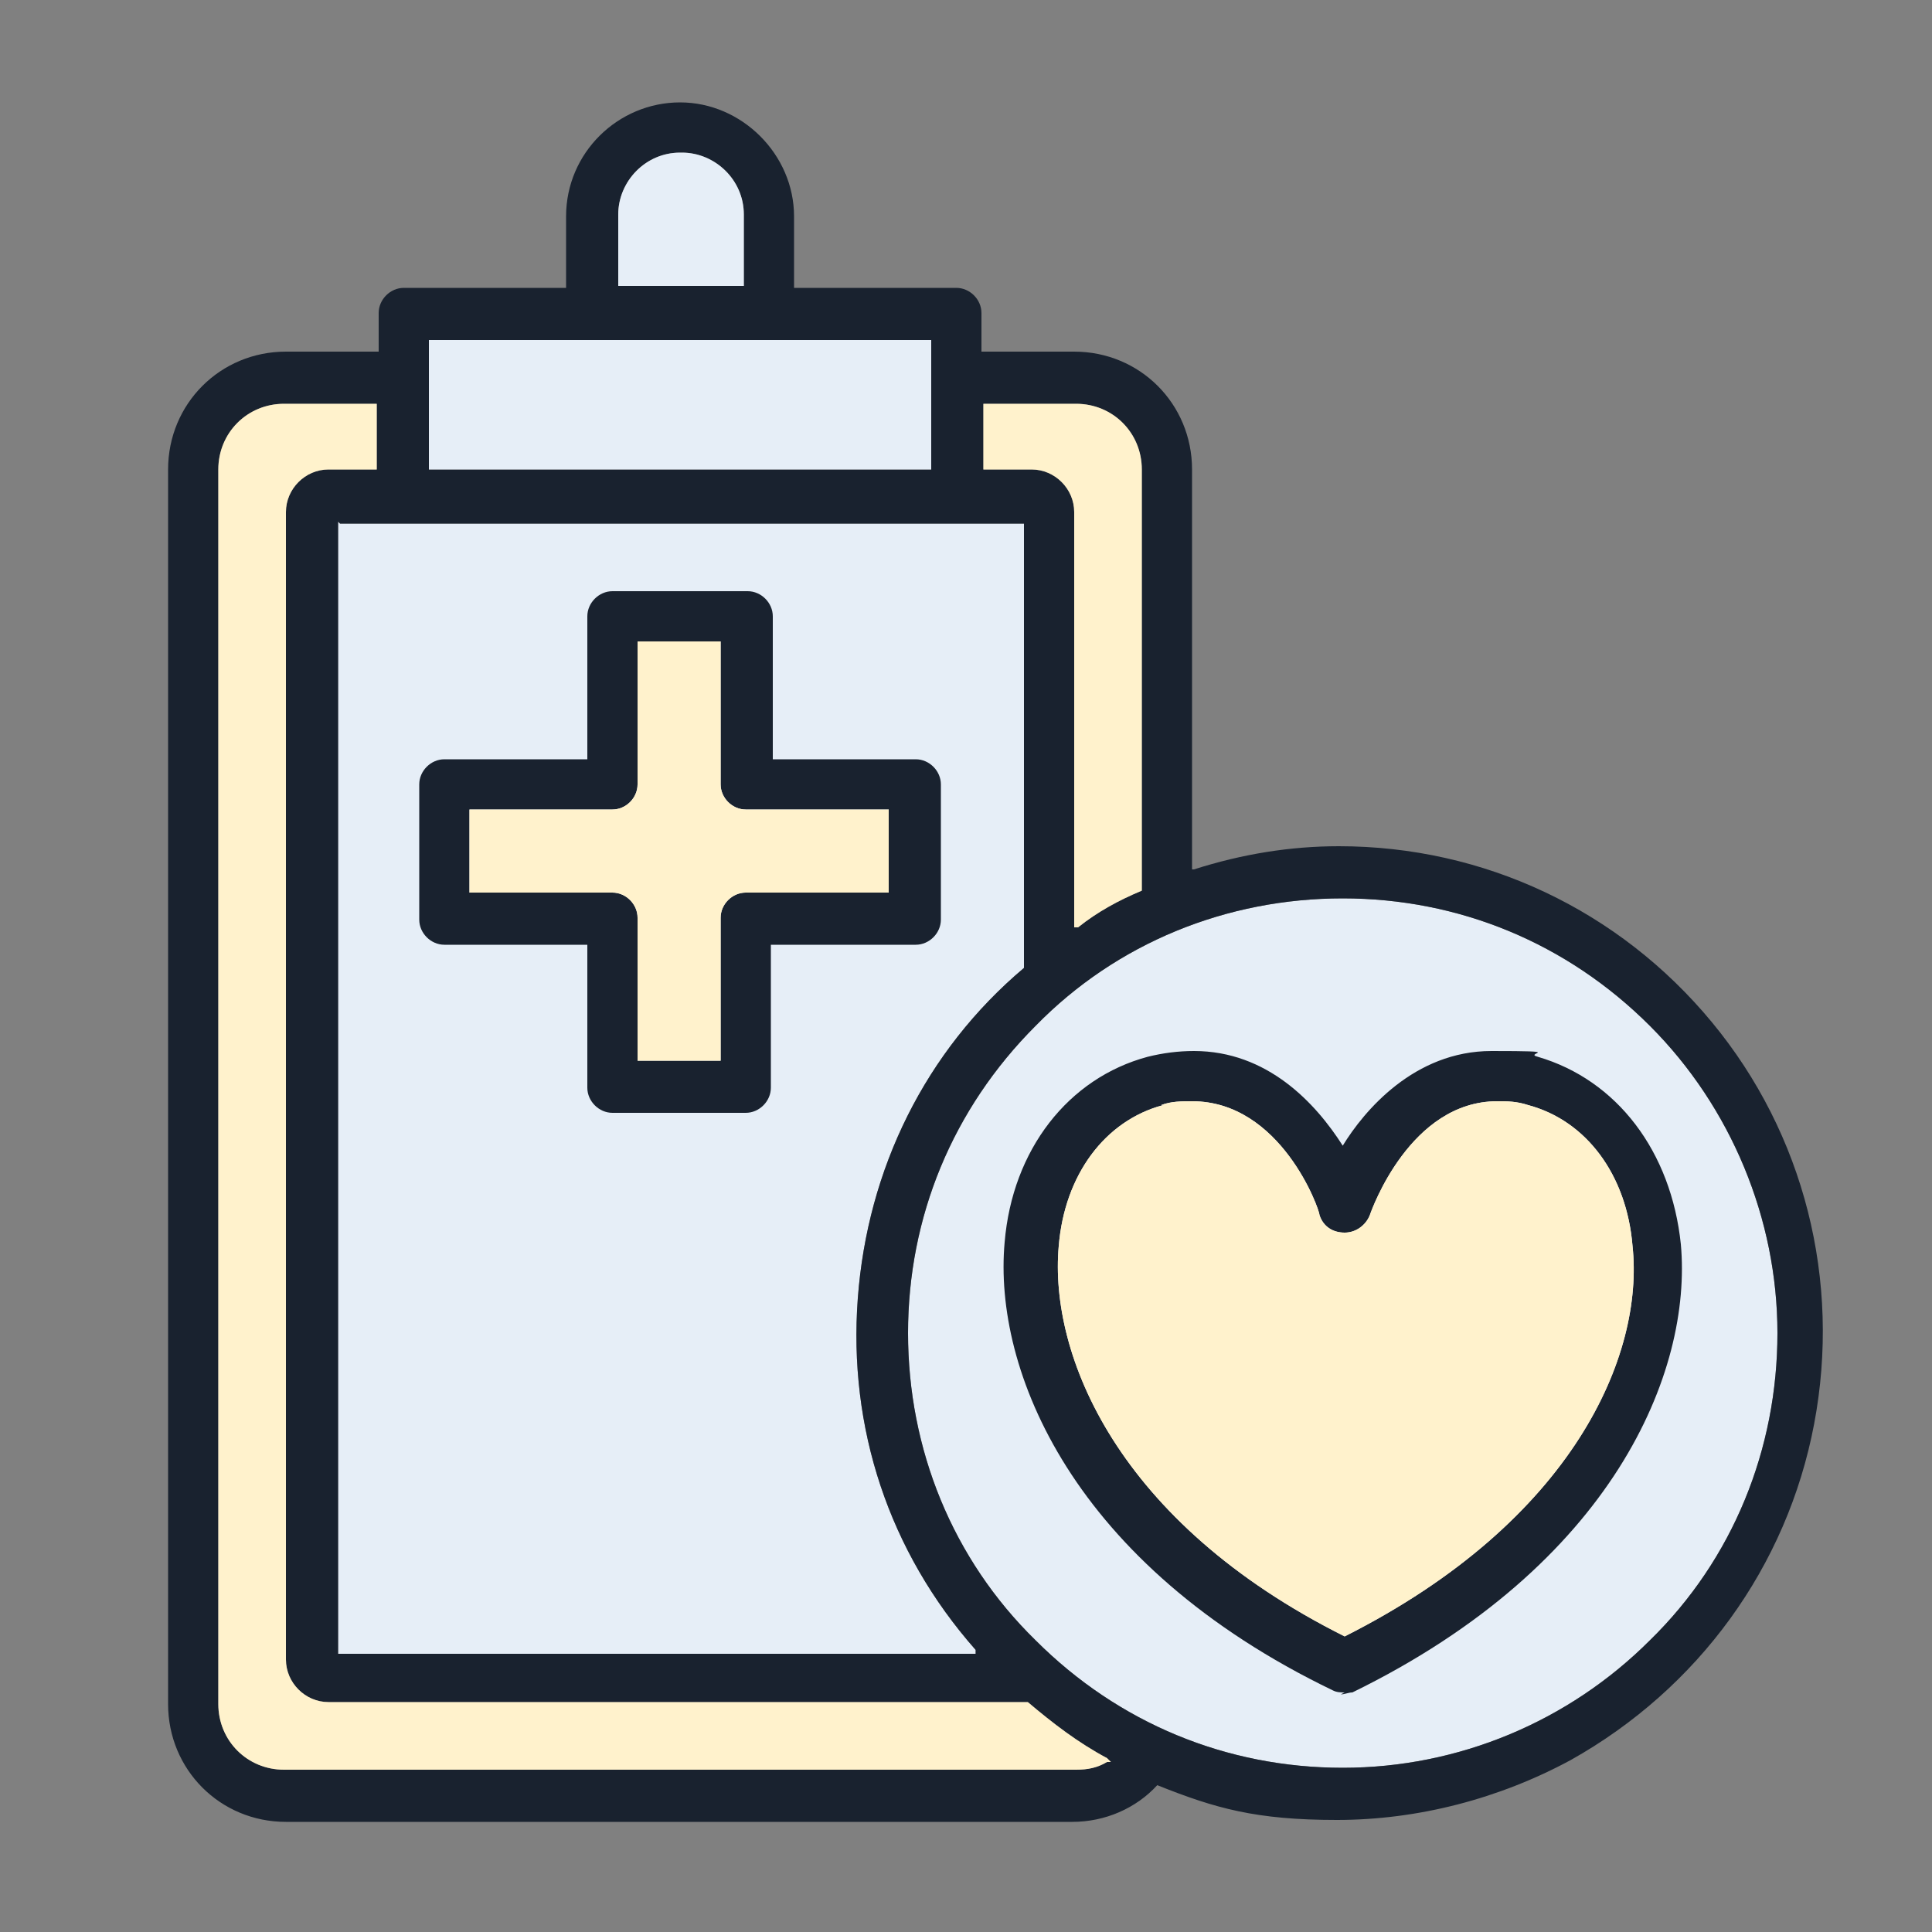<?xml version="1.0" encoding="UTF-8"?>
<svg id="Layer_1" data-name="Layer 1" xmlns="http://www.w3.org/2000/svg" version="1.1" viewBox="0 0 100 100">
  <rect x="0" y="0" width="100" height="100" fill="#808080" stroke="none"/>
  <defs>
    <style>
      .cls-1 {
        fill: #e6eef7;
      }

      .cls-1, .cls-2, .cls-3 {
        stroke-width: 0px;
      }

      .cls-2 {
        fill: #fff2cc;
      }

      .cls-3 {
        fill: #19222f;
      }
    </style>
  </defs>
  <path class="cls-1" d="M17.5,27v58.6h33v-.2c-4.5-5.1-6.6-11.5-6.1-18.2.5-6.7,3.5-12.8,8.6-17.1v-23s-32,0-32,0h-3.4Z"/>
  <path class="cls-1" d="M69.5,46.5c-6,0-11.7,2.3-15.9,6.6-4.3,4.3-6.6,9.9-6.6,15.9s2.3,11.7,6.6,15.9c4.3,4.3,9.9,6.6,15.9,6.6h0c6,0,11.7-2.4,15.9-6.6,4.3-4.2,6.6-9.9,6.6-15.9,0-5.9-2.4-11.7-6.6-15.9-4.3-4.3-9.9-6.6-15.9-6.6Z"/>
  <path class="cls-3" d="M14.8,94.3c-3.4,0-6.1-2.7-6.1-6.1V24.3c0-3.4,2.7-6.1,6.1-6.1h4.8v-2c0-.7.6-1.3,1.3-1.3h8.4s0-3.7,0-3.7c0-3.3,2.7-5.9,5.9-5.9s5.9,2.7,5.9,5.9v3.7h8.4c.7,0,1.3.6,1.3,1.3v2h4.8c3.4,0,6.1,2.7,6.1,6.1v20.7h.1c2.5-.8,5-1.2,7.5-1.2h0c7.5,0,14.5,3.3,19.3,9.1,4.8,5.8,6.7,13.4,5.3,20.8-1.4,7.4-6,13.7-12.6,17.4-3.7,2-7.9,3.1-12.1,3.1s-6.3-.6-9.3-1.8h0s0,0,0,0c-1.1,1.2-2.7,1.9-4.4,1.9H14.8ZM55.7,91.6c.6,0,1.1-.1,1.6-.4h.2c0,0-.2-.2-.2-.2-1.5-.8-2.8-1.8-4.1-2.9H17c-1.2,0-2.2-1-2.2-2.2V26.5c0-1.2,1-2.2,2.2-2.2h2.5v-3.4h-4.8c-1.9,0-3.4,1.5-3.4,3.4v63.9c0,1.9,1.5,3.4,3.4,3.4h40.8s.1,0,.1,0ZM69.5,46.5c-6,0-11.7,2.3-15.9,6.6-4.3,4.3-6.6,9.9-6.6,15.9s2.3,11.7,6.6,15.9c4.3,4.3,9.9,6.6,15.9,6.6h0c6,0,11.7-2.4,15.9-6.6,4.3-4.2,6.6-9.9,6.6-15.9,0-5.9-2.4-11.7-6.6-15.9-4.3-4.3-9.9-6.6-15.9-6.6ZM17.5,27v58.6h33v-.2c-4.5-5.1-6.6-11.5-6.1-18.2.5-6.7,3.5-12.8,8.6-17.1v-23s-32,0-32,0h-3.4ZM50.9,24.3h2.5c1.2,0,2.2,1,2.2,2.2v21.5h.2c1-.8,2.1-1.4,3.3-1.9h0v-21.8c0-1.9-1.5-3.4-3.4-3.4h-4.8v3.4ZM22.2,24.3h26v-6.7h-26v6.7ZM35.2,7.9c-1.8,0-3.2,1.5-3.2,3.2v3.7h6.5s0-3.7,0-3.7c0-1.8-1.5-3.2-3.2-3.2Z"/>
  <path class="cls-3" d="M31.7,57.6c-.7,0-1.3-.6-1.3-1.3v-7.4h-7.4c-.7,0-1.3-.6-1.3-1.3v-7c0-.7.6-1.3,1.3-1.3h7.4v-7.4c0-.7.6-1.3,1.3-1.3h7c.7,0,1.3.6,1.3,1.3v7.4h7.4c.7,0,1.3.6,1.3,1.3v7c0,.7-.6,1.3-1.3,1.3h-7.5s0,7.4,0,7.4c0,.7-.6,1.3-1.3,1.3h-7ZM24.3,46.2h7.4c.7,0,1.3.6,1.3,1.3v7.4h4.3s0-7.4,0-7.4c0-.7.6-1.3,1.3-1.3h7.4v-4.3h-7.4c-.7,0-1.3-.6-1.3-1.3v-7.4h-4.3v7.4c0,.7-.6,1.3-1.3,1.3h-.1s-7.3,0-7.3,0v4.3Z"/>
  <path class="cls-3" d="M69.6,87.6c-.2,0-.4,0-.6-.1-13.5-6.5-17.6-16.6-17-23.2.4-4.8,3.3-8.5,7.4-9.6.8-.2,1.6-.3,2.4-.3,3.8,0,6.3,2.7,7.7,4.9h0c0,.1,0,0,0,0,1.1-1.8,3.7-4.9,7.7-4.9s1.6.1,2.4.3c4.1,1.2,6.9,4.9,7.4,9.7.6,6.6-3.5,16.6-17,23.2-.2,0-.4.1-.6.1ZM60.2,57.2c-3,.8-5.1,3.6-5.4,7.3-.5,5.6,3,14.3,14.8,20.2,11.9-6,15.5-14.6,14.9-20.2-.3-3.7-2.4-6.5-5.4-7.3-.6-.2-1.1-.2-1.6-.2-4.5,0-6.5,5.6-6.6,5.9-.2.5-.7.9-1.3.9s-1.1-.3-1.3-.9h0c0-.3-2-5.9-6.6-5.9-.5,0-1.1,0-1.6.2h0Z"/>
  <path class="cls-2" d="M24.3,46.2h7.4c.7,0,1.3.6,1.3,1.3v7.4h4.3s0-7.4,0-7.4c0-.7.6-1.3,1.3-1.3h7.4v-4.3h-7.4c-.7,0-1.3-.6-1.3-1.3v-7.4h-4.3v7.4c0,.7-.6,1.3-1.3,1.3h-.1s-7.3,0-7.3,0v4.3Z"/>
  <path class="cls-2" d="M60.2,57.2c-3,.8-5.1,3.6-5.4,7.3-.5,5.6,3,14.3,14.8,20.2,11.9-6,15.5-14.6,14.9-20.2-.3-3.7-2.4-6.5-5.4-7.3-.6-.2-1.1-.2-1.6-.2-4.5,0-6.5,5.6-6.6,5.9-.2.5-.7.9-1.3.9s-1.1-.3-1.3-.9h0c0-.3-2-5.9-6.6-5.9-.5,0-1.1,0-1.6.2h0Z"/>
  <path class="cls-2" d="M55.7,91.6c.6,0,1.1-.1,1.6-.4h.2c0,0-.2-.2-.2-.2-1.5-.8-2.8-1.8-4.1-2.9H17c-1.2,0-2.2-1-2.2-2.2V26.5c0-1.2,1-2.2,2.2-2.2h2.5v-3.4h-4.8c-1.9,0-3.4,1.5-3.4,3.4v63.9c0,1.9,1.5,3.4,3.4,3.4h40.8s.1,0,.1,0Z"/>
  <rect class="cls-1" x="22.2" y="17.6" width="26" height="6.7"/>
  <path class="cls-1" d="M35.2,7.9c-1.8,0-3.2,1.5-3.2,3.2v3.7h6.5s0-3.7,0-3.7c0-1.8-1.5-3.2-3.2-3.2Z"/>
  <path class="cls-2" d="M50.9,24.3h2.5c1.2,0,2.2,1,2.2,2.2v21.5h.2c1-.8,2.1-1.4,3.3-1.9h0v-21.8c0-1.9-1.5-3.4-3.4-3.4h-4.8v3.4Z"/>
</svg>